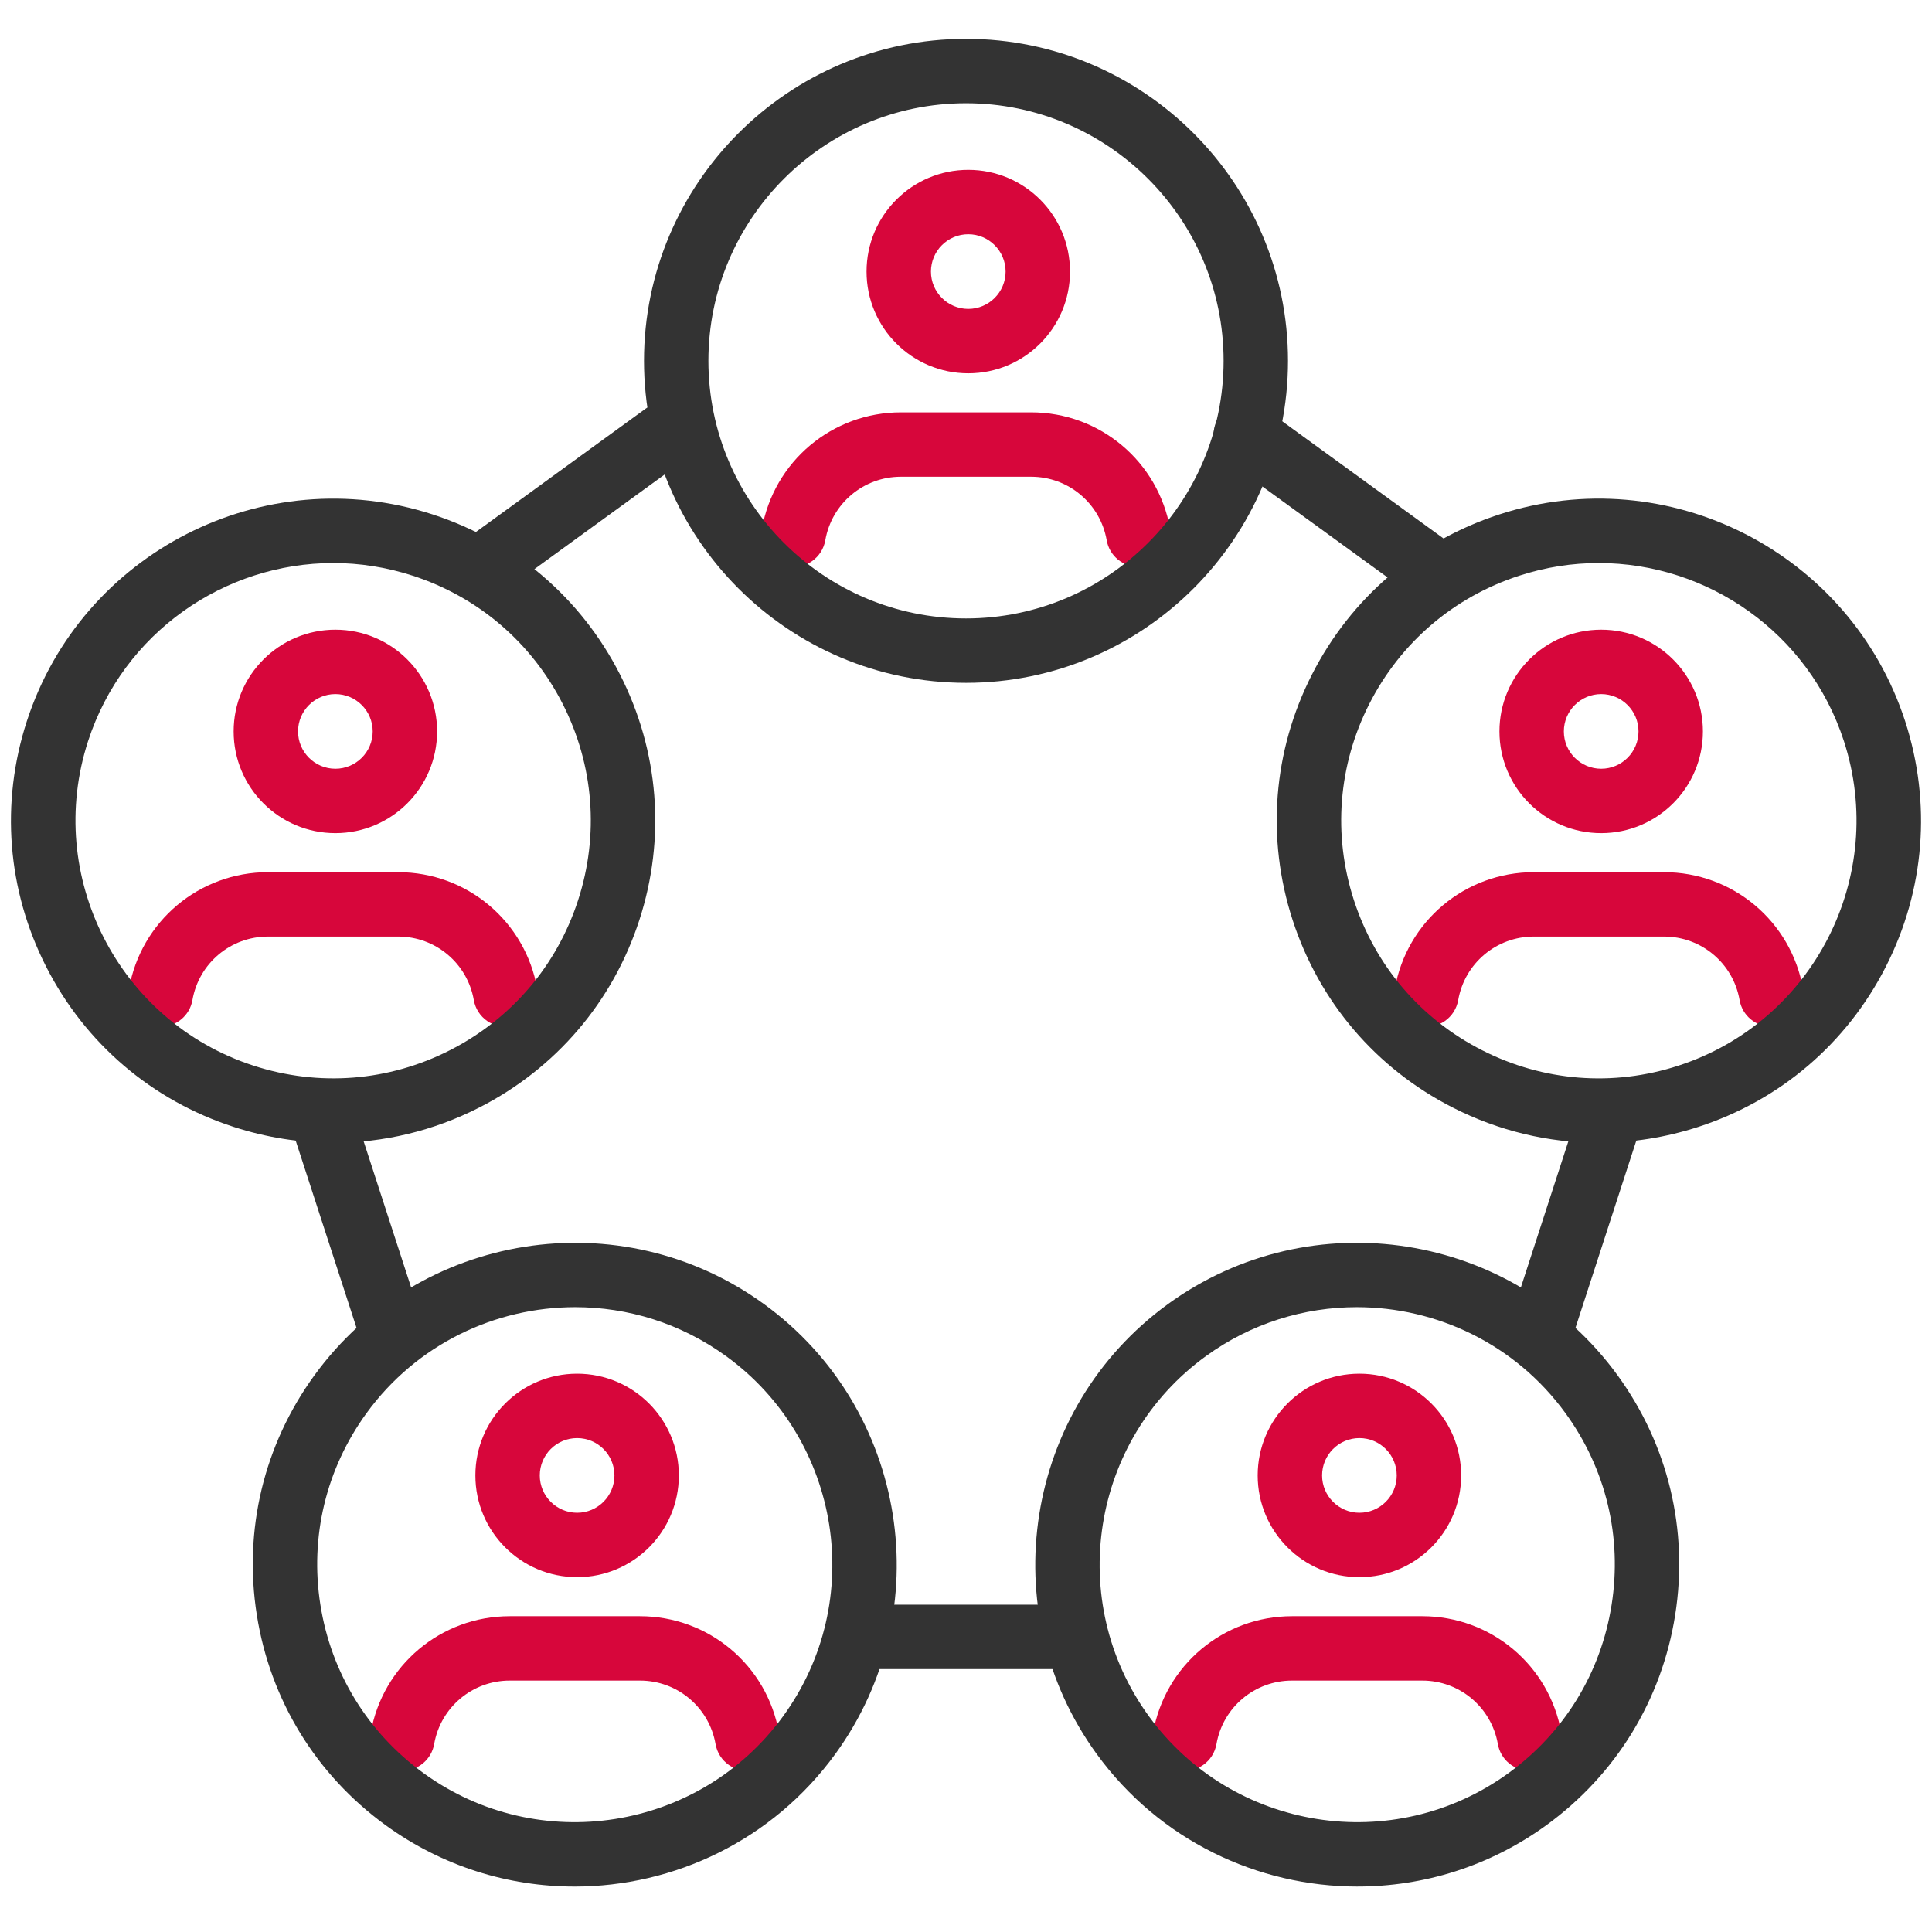 <?xml version="1.0" encoding="UTF-8"?><svg id="b" xmlns="http://www.w3.org/2000/svg" viewBox="0 0 90 90"><defs><style>.d{fill:#d7063b;}.e{fill:none;}.f{fill:#333;}</style></defs><g id="c"><rect class="e" width="90" height="90"/><path class="d" d="M63.327,66.992c.959,0,1.739.78,1.739,1.739s-.78,1.739-1.739,1.739-1.739-.78-1.739-1.739.78-1.739,1.739-1.739M63.327,63.992c-2.617,0-4.739,2.122-4.739,4.739s2.122,4.739,4.739,4.739,4.739-2.122,4.739-4.739-2.122-4.739-4.739-4.739h0Z"/><path class="d" d="M71.252,82.487c-.715,0-1.348-.513-1.476-1.241-.301-1.714-1.782-2.958-3.522-2.958h-6.065c-1.74,0-3.222,1.244-3.521,2.958-.143.816-.916,1.366-1.736,1.219-.815-.143-1.361-.92-1.219-1.736.552-3.152,3.275-5.44,6.477-5.44h6.065c3.2,0,5.925,2.288,6.478,5.44.143.815-.402,1.593-1.219,1.736-.087.016-.175.022-.261.022Z"/><path class="d" d="M26.884,66.992c.959,0,1.739.78,1.739,1.739s-.78,1.739-1.739,1.739-1.739-.78-1.739-1.739.78-1.739,1.739-1.739M26.884,63.992c-2.617,0-4.739,2.122-4.739,4.739s2.122,4.739,4.739,4.739,4.739-2.122,4.739-4.739-2.122-4.739-4.739-4.739h0Z"/><path class="d" d="M18.748,82.487c-.086,0-.174-.007-.261-.022-.816-.144-1.361-.921-1.219-1.736.553-3.152,3.277-5.44,6.478-5.44h6.065c3.201,0,5.925,2.288,6.477,5.44.143.816-.403,1.594-1.219,1.736-.816.147-1.593-.402-1.736-1.219-.3-1.714-1.781-2.958-3.521-2.958h-6.065c-1.74,0-3.222,1.244-3.522,2.958-.128.729-.761,1.241-1.476,1.241Z"/><path class="d" d="M74.589,32.333c.959,0,1.739.78,1.739,1.739s-.78,1.739-1.739,1.739-1.739-.78-1.739-1.739.78-1.739,1.739-1.739M74.589,29.333c-2.617,0-4.739,2.122-4.739,4.739s2.122,4.739,4.739,4.739,4.739-2.122,4.739-4.739-2.122-4.739-4.739-4.739h0Z"/><path class="d" d="M82.513,47.829c-.715,0-1.349-.513-1.476-1.241-.3-1.715-1.781-2.959-3.521-2.959h-6.065c-1.74,0-3.222,1.244-3.522,2.959-.143.816-.916,1.367-1.736,1.219-.816-.144-1.361-.921-1.219-1.736.553-3.153,3.277-5.441,6.478-5.441h6.065c3.201,0,5.925,2.289,6.477,5.441.143.816-.403,1.594-1.219,1.736-.088.016-.175.022-.261.022Z"/><path class="d" d="M45.106,10.912c.959,0,1.739.78,1.739,1.739s-.78,1.739-1.739,1.739-1.739-.78-1.739-1.739.78-1.739,1.739-1.739M45.106,7.912c-2.617,0-4.739,2.122-4.739,4.739s2.122,4.739,4.739,4.739,4.739-2.122,4.739-4.739-2.122-4.739-4.739-4.739h0Z"/><path class="d" d="M53.03,26.408c-.715,0-1.348-.513-1.476-1.241-.301-1.715-1.782-2.959-3.522-2.959h-6.064c-1.74,0-3.222,1.244-3.522,2.959-.143.816-.917,1.367-1.736,1.219-.816-.144-1.361-.921-1.219-1.736.553-3.153,3.277-5.441,6.478-5.441h6.064c3.2,0,5.925,2.288,6.478,5.441.143.815-.402,1.593-1.219,1.736-.087.016-.175.022-.261.022Z"/><path class="d" d="M15.623,32.333c.959,0,1.739.78,1.739,1.739s-.78,1.739-1.739,1.739-1.739-.78-1.739-1.739.78-1.739,1.739-1.739M15.623,29.333c-2.617,0-4.739,2.122-4.739,4.739s2.122,4.739,4.739,4.739,4.739-2.122,4.739-4.739-2.122-4.739-4.739-4.739h0Z"/><path class="d" d="M7.487,47.829c-.086,0-.173-.007-.261-.022-.815-.143-1.361-.92-1.219-1.736.552-3.152,3.275-5.441,6.477-5.441h6.065c3.2,0,5.925,2.288,6.478,5.441.143.815-.402,1.593-1.219,1.736-.808.148-1.593-.402-1.736-1.219-.301-1.715-1.782-2.959-3.522-2.959h-6.065c-1.74,0-3.222,1.244-3.521,2.959-.127.729-.761,1.241-1.476,1.241Z"/><path class="f" d="M45,31.809c-8.271,0-15-6.729-15-15S36.729,1.809,45,1.809s15,6.729,15,15-6.729,15-15,15ZM45,4.809c-6.617,0-12,5.383-12,12s5.383,12,12,12,12-5.383,12-12-5.383-12-12-12Z"/><path class="f" d="M15.534,53.236c-1.56,0-3.126-.246-4.652-.742-3.811-1.238-6.91-3.886-8.729-7.456S.013,37.403,1.251,33.593c2.556-7.864,11.028-12.185,18.901-9.63,3.811,1.238,6.911,3.886,8.729,7.456,1.819,3.569,2.14,7.635.901,11.445s-3.886,6.91-7.456,8.729c-2.141,1.091-4.459,1.643-6.793,1.643ZM15.525,26.228c-5.059,0-9.774,3.228-11.421,8.293-2.045,6.293,1.412,13.076,7.705,15.12,3.047.991,6.301.735,9.155-.72,2.856-1.455,4.975-3.936,5.965-6.984.99-3.048.734-6.3-.721-9.155-1.455-2.856-3.936-4.975-6.984-5.965h0c-1.227-.398-2.474-.589-3.699-.589Z"/><path class="f" d="M26.759,87.883c-3.057,0-6.14-.93-8.797-2.859-3.241-2.355-5.372-5.832-5.998-9.789-.627-3.957.325-7.922,2.68-11.163h0c4.86-6.69,14.259-8.18,20.952-3.319,6.691,4.862,8.18,14.262,3.318,20.953-2.932,4.034-7.513,6.177-12.155,6.178ZM26.795,60.893c-3.715,0-7.379,1.714-9.724,4.942h0c-1.885,2.593-2.646,5.765-2.145,8.93.501,3.166,2.205,5.947,4.799,7.831,5.351,3.89,12.872,2.699,16.761-2.654,3.89-5.354,2.699-12.873-2.654-16.762-2.125-1.544-4.592-2.287-7.037-2.287ZM15.857,64.953h.01-.01Z"/><path class="f" d="M63.241,87.883c-4.643,0-9.224-2.144-12.155-6.178-4.861-6.691-3.373-16.091,3.318-20.953,6.694-4.861,16.091-3.372,20.952,3.319,2.354,3.241,3.307,7.205,2.68,11.163-.626,3.957-2.757,7.434-5.998,9.789-2.657,1.93-5.74,2.859-8.797,2.859ZM63.205,60.893c-2.445,0-4.912.743-7.037,2.287-5.354,3.889-6.544,11.408-2.654,16.762h0c3.89,5.354,11.407,6.543,16.761,2.654,2.594-1.884,4.298-4.665,4.799-7.831.502-3.165-.26-6.337-2.145-8.93-2.345-3.228-6.01-4.942-9.724-4.942Z"/><path class="f" d="M74.466,53.236c-2.335,0-4.652-.552-6.793-1.643-3.57-1.819-6.218-4.919-7.456-8.729s-.918-7.876.901-11.445c1.818-3.57,4.919-6.218,8.729-7.456,7.87-2.558,16.344,1.766,18.901,9.63,1.238,3.811.918,7.875-.901,11.445s-4.919,6.218-8.729,7.456c-1.526.496-3.093.742-4.652.742ZM74.475,26.228c-1.227,0-2.472.189-3.699.589-3.049.99-5.529,3.108-6.984,5.965-1.455,2.855-1.711,6.107-.721,9.155.99,3.049,3.108,5.529,5.965,6.984,2.854,1.455,6.105,1.713,9.155.72h0c6.293-2.044,9.75-8.827,7.705-15.12-1.646-5.065-6.362-8.293-11.421-8.293Z"/><path class="f" d="M22.667,27.776c-.464,0-.921-.214-1.215-.618-.486-.67-.338-1.608.332-2.096l8.3-6.03c.672-.485,1.608-.339,2.096.332.486.67.338,1.608-.332,2.096l-8.3,6.03c-.267.193-.575.286-.881.286Z"/><path class="f" d="M66.333,27.776c-.306,0-.614-.093-.881-.286l-8.3-6.03c-.67-.487-.818-1.426-.332-2.096.487-.67,1.424-.819,2.096-.332l8.3,6.03c.67.487.818,1.426.332,2.096-.294.403-.751.618-1.215.618Z"/><path class="f" d="M71.854,63.233c-.153,0-.31-.023-.464-.073-.787-.256-1.219-1.103-.963-1.891l3.17-9.756c.256-.787,1.101-1.219,1.891-.963.787.256,1.219,1.103.963,1.891l-3.17,9.756c-.206.634-.794,1.036-1.427,1.036Z"/><path class="f" d="M50.129,77.754h-10.258c-.828,0-1.5-.672-1.5-1.5s.672-1.5,1.5-1.5h10.258c.828,0,1.5.672,1.5,1.5s-.672,1.5-1.5,1.5Z"/><path class="f" d="M18.146,63.233c-.633,0-1.221-.402-1.427-1.036l-3.17-9.756c-.256-.788.176-1.635.963-1.891.79-.257,1.634.176,1.891.963l3.17,9.756c.256.788-.176,1.635-.963,1.891-.154.05-.311.073-.464.073Z"/></g></svg>